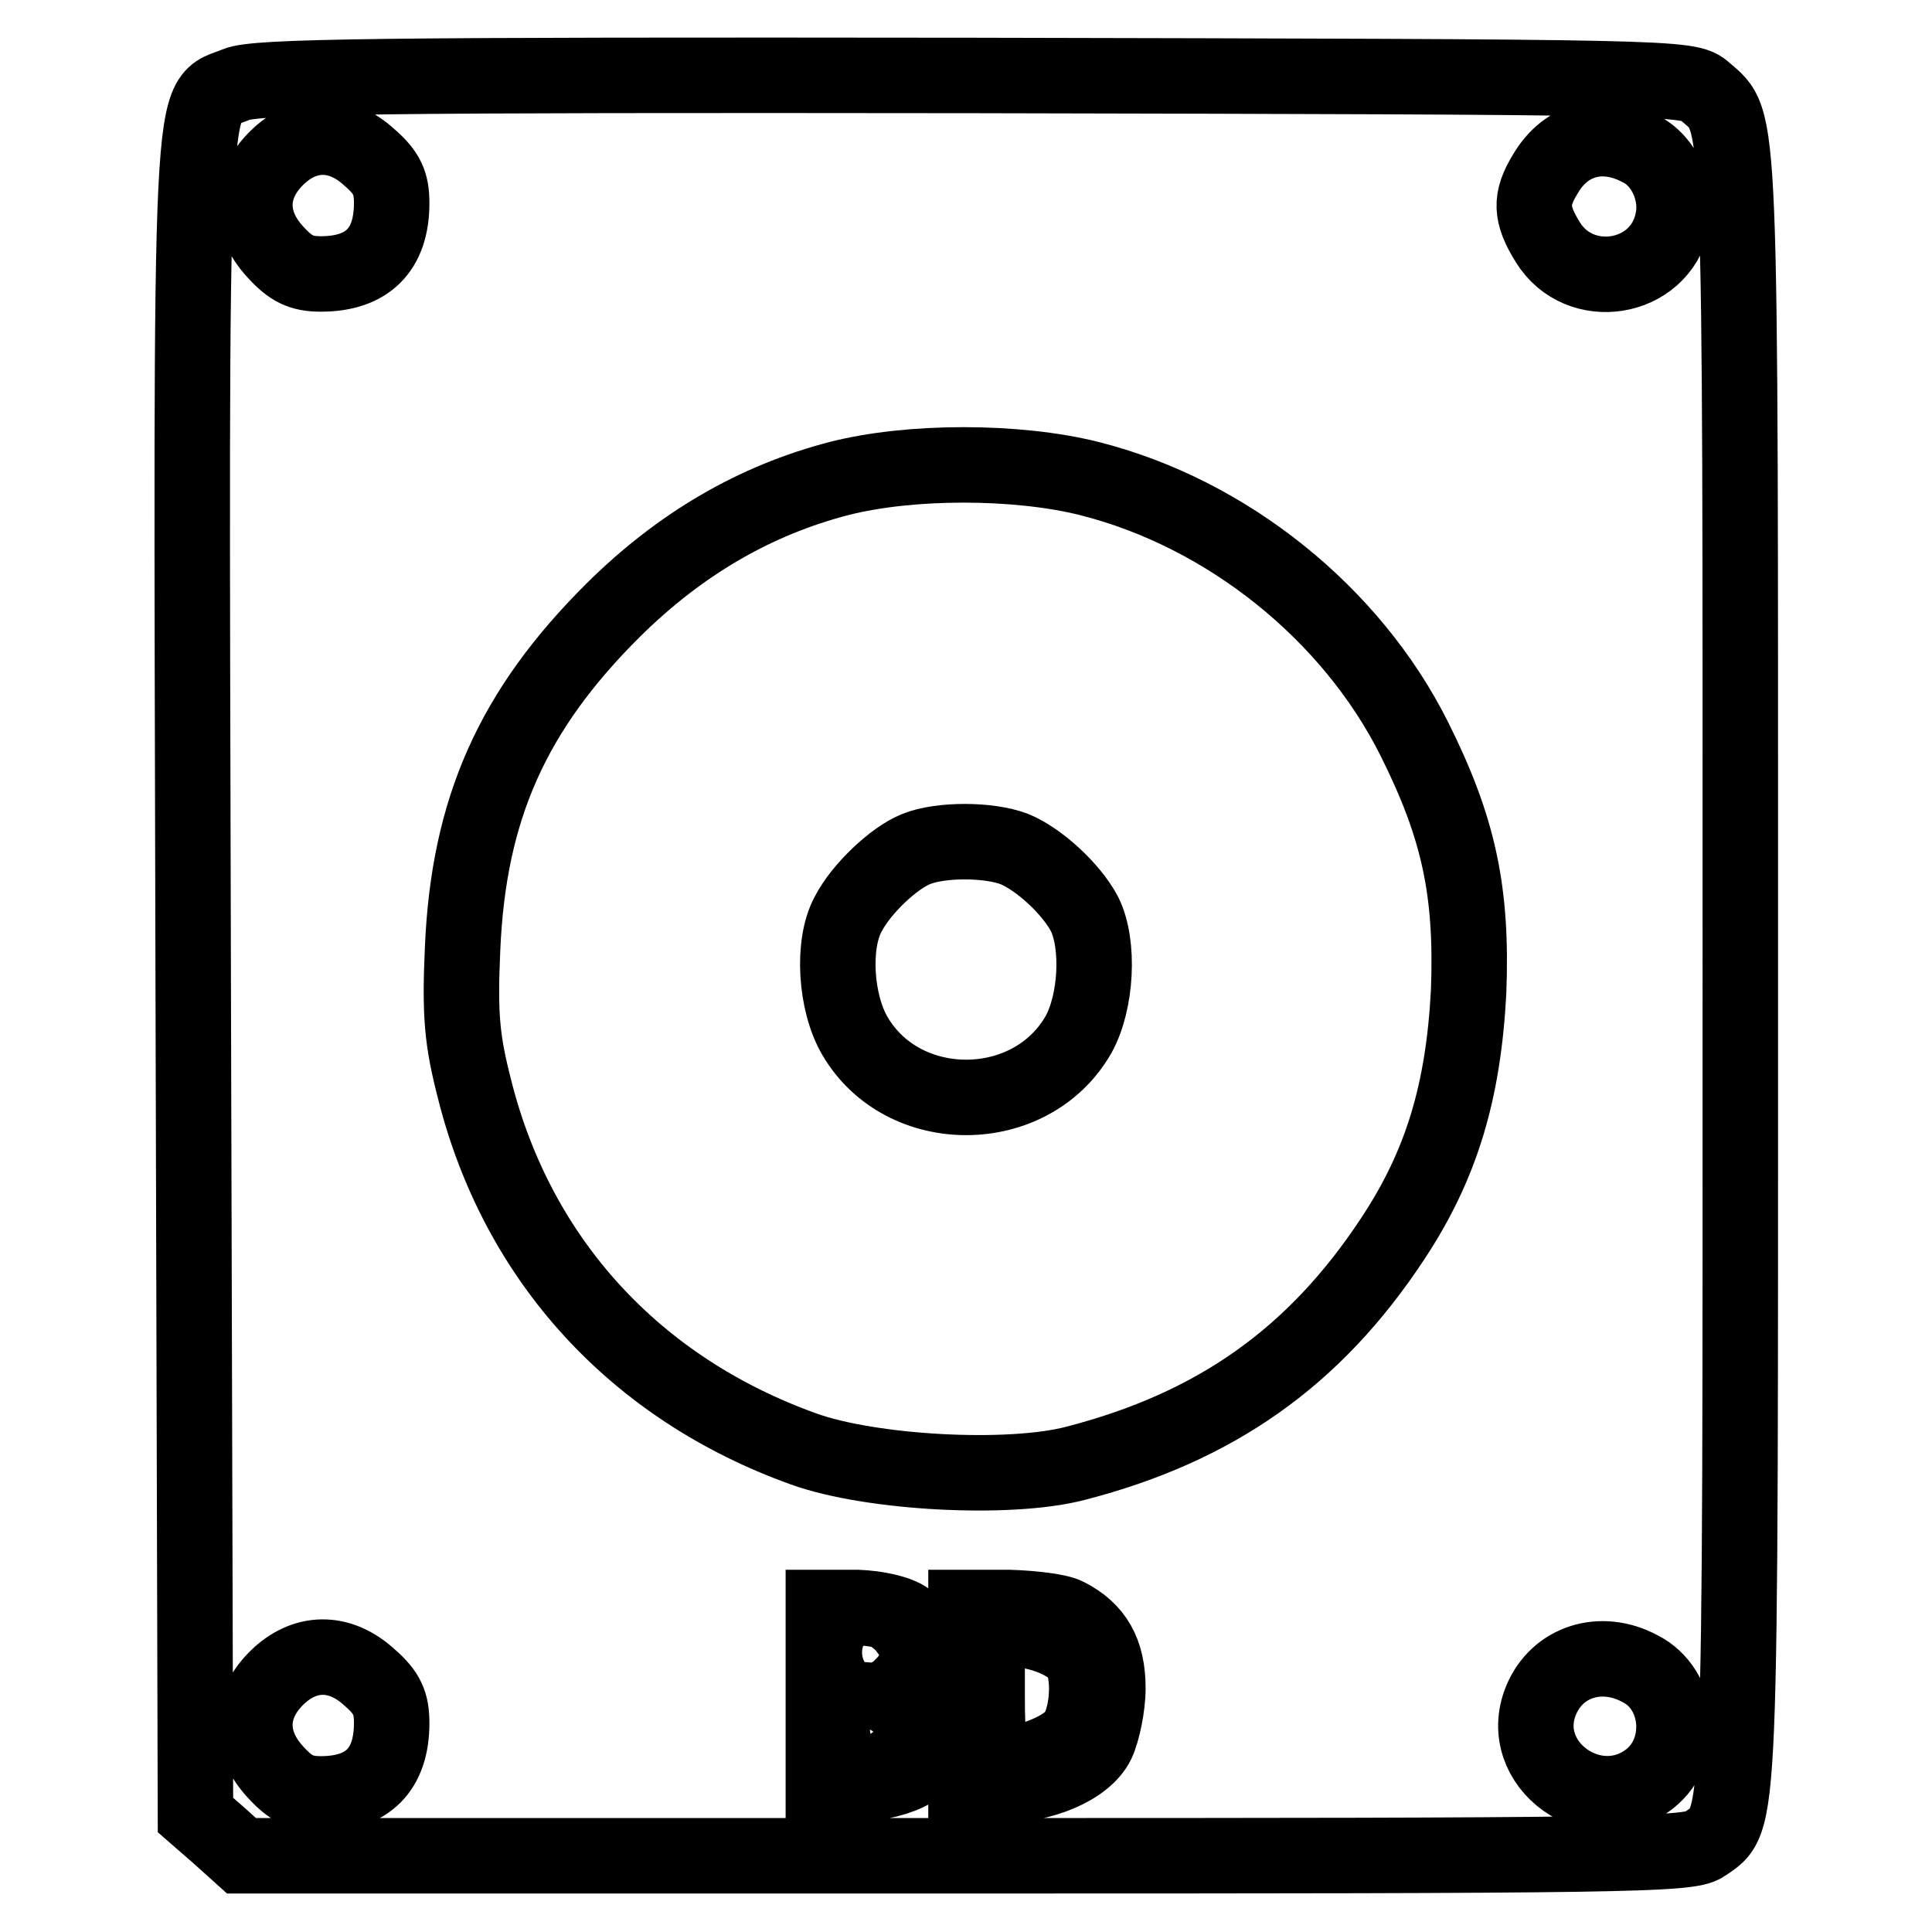 <?xml version="1.0" encoding="utf-8"?>
<!-- Svg Vector Icons : http://www.onlinewebfonts.com/icon -->
<!DOCTYPE svg PUBLIC "-//W3C//DTD SVG 1.1//EN" "http://www.w3.org/Graphics/SVG/1.1/DTD/svg11.dtd">
<svg version="1.1" xmlns="http://www.w3.org/2000/svg" xmlns:xlink="http://www.w3.org/1999/xlink" x="0px" y="0px" viewBox="0 0 256 256" enable-background="new 0 0 256 256" xml:space="preserve">
<g> <g> <path stroke-width="10" fill-opacity="0" stroke="#000000"  d="M31.3,11.2c-6.3,2.7-6-4.8-5.7,118.2l0.3,111.1l3.1,2.7l3,2.7h95.8c87.1,0,96-0.1,98-1.5  c5-3.5,4.8,0.6,4.8-116.1c0-116.1,0.2-111.9-4.7-116.2c-2.1-1.9-3.6-1.9-96.8-2.1C49.8,9.9,33.9,10.1,31.3,11.2z M49,20.9  c2.3,2,2.9,3.4,2.9,6c0,6.2-3.2,9.4-9.4,9.4c-2.6,0-4-0.7-6-2.9c-3.7-4-3.6-8.7,0.1-12.4C40.3,17.3,45,17.2,49,20.9z M217.3,19.7  c3.3,1.6,5.2,6,4.3,9.7c-1.7,7.8-12.3,9.5-16.5,2.7c-2.3-3.7-2.4-5.7-0.3-9.1C207.5,18.4,212.4,17.1,217.3,19.7z M144.3,63.4  c18.3,4.6,34.8,17.9,43.1,34.5c5.9,11.8,7.7,20.2,7.2,33.5c-0.7,13.3-3.6,23-10.1,32.8c-10.3,15.6-23.4,24.9-42,29.7  c-8.8,2.3-27.1,1.3-36-1.9c-22.3-8-37.9-25-43.6-47.6c-1.7-6.6-2-9.9-1.6-18.8c0.8-18.4,6.6-31.5,20-44.8  c8.8-8.7,18.7-14.5,29.9-17.4C120.6,61,134.7,61,144.3,63.4z M120.2,214.6c2.4,1.6,2.7,4.8,0.8,7.4c-1.1,1.6-1.1,2,0.5,3.1  c2.4,1.7,2.4,6.9-0.1,9.1c-1.2,1-3.9,1.9-7.1,2.2l-5.2,0.4v-11.9v-11.9h4.5C116.2,213.1,119,213.7,120.2,214.6z M141.4,214.1  c3.7,1.9,5.4,4.8,5.4,9.6c0,2.4-0.7,5.7-1.4,7.2c-1.6,3.3-7.3,5.7-13.2,5.7H128v-11.8v-11.8h5.7  C136.8,213.1,140.3,213.5,141.4,214.1z M49,222.3c2.3,2,2.9,3.4,2.9,6c0,6.2-3.2,9.4-9.4,9.4c-2.6,0-4-0.7-6-2.9  c-3.7-4-3.6-8.7,0.1-12.4C40.3,218.7,45,218.6,49,222.3z M217.3,221.1c5.4,2.7,6.1,10.8,1.3,14.6c-7.3,5.7-17.9-1.9-14.4-10.4  C206.3,220.2,212.1,218.3,217.3,221.1z"/> <path stroke-width="10" fill-opacity="0" stroke="#000000"  d="M121.4,112.5c-3,1.2-7.3,5.3-9,8.6c-2.2,4-1.7,11.8,0.9,16.2c6.4,10.9,23.3,10.8,29.6-0.2  c2.4-4.3,2.8-12,0.8-16c-1.8-3.4-6.1-7.3-9.3-8.6C131,111.2,124.6,111.2,121.4,112.5z"/> <path stroke-width="10" fill-opacity="0" stroke="#000000"  d="M112,219.3c0,3.2,0.1,3.3,2.9,3c5.9-0.6,5.7-6.4-0.2-6.4C112.2,215.9,112,216.2,112,219.3z"/> <path stroke-width="10" fill-opacity="0" stroke="#000000"  d="M112,229.5c0,3.9,0.2,4.2,2.3,4.2c1.2,0,3.2-0.8,4.3-1.7c3.7-3,0.9-6.7-4.9-6.8  C112.2,225.3,112,226.1,112,229.5z"/> <path stroke-width="10" fill-opacity="0" stroke="#000000"  d="M130.8,224.4c0,6.9,0.3,8.7,1.5,9.1c2.3,0.8,8.7-1.4,10.3-3.8c1.4-2.1,1.9-6.9,0.8-9.6  c-0.8-2.2-5.4-4.2-9.3-4.2h-3.3V224.4z"/> </g></g>
</svg>